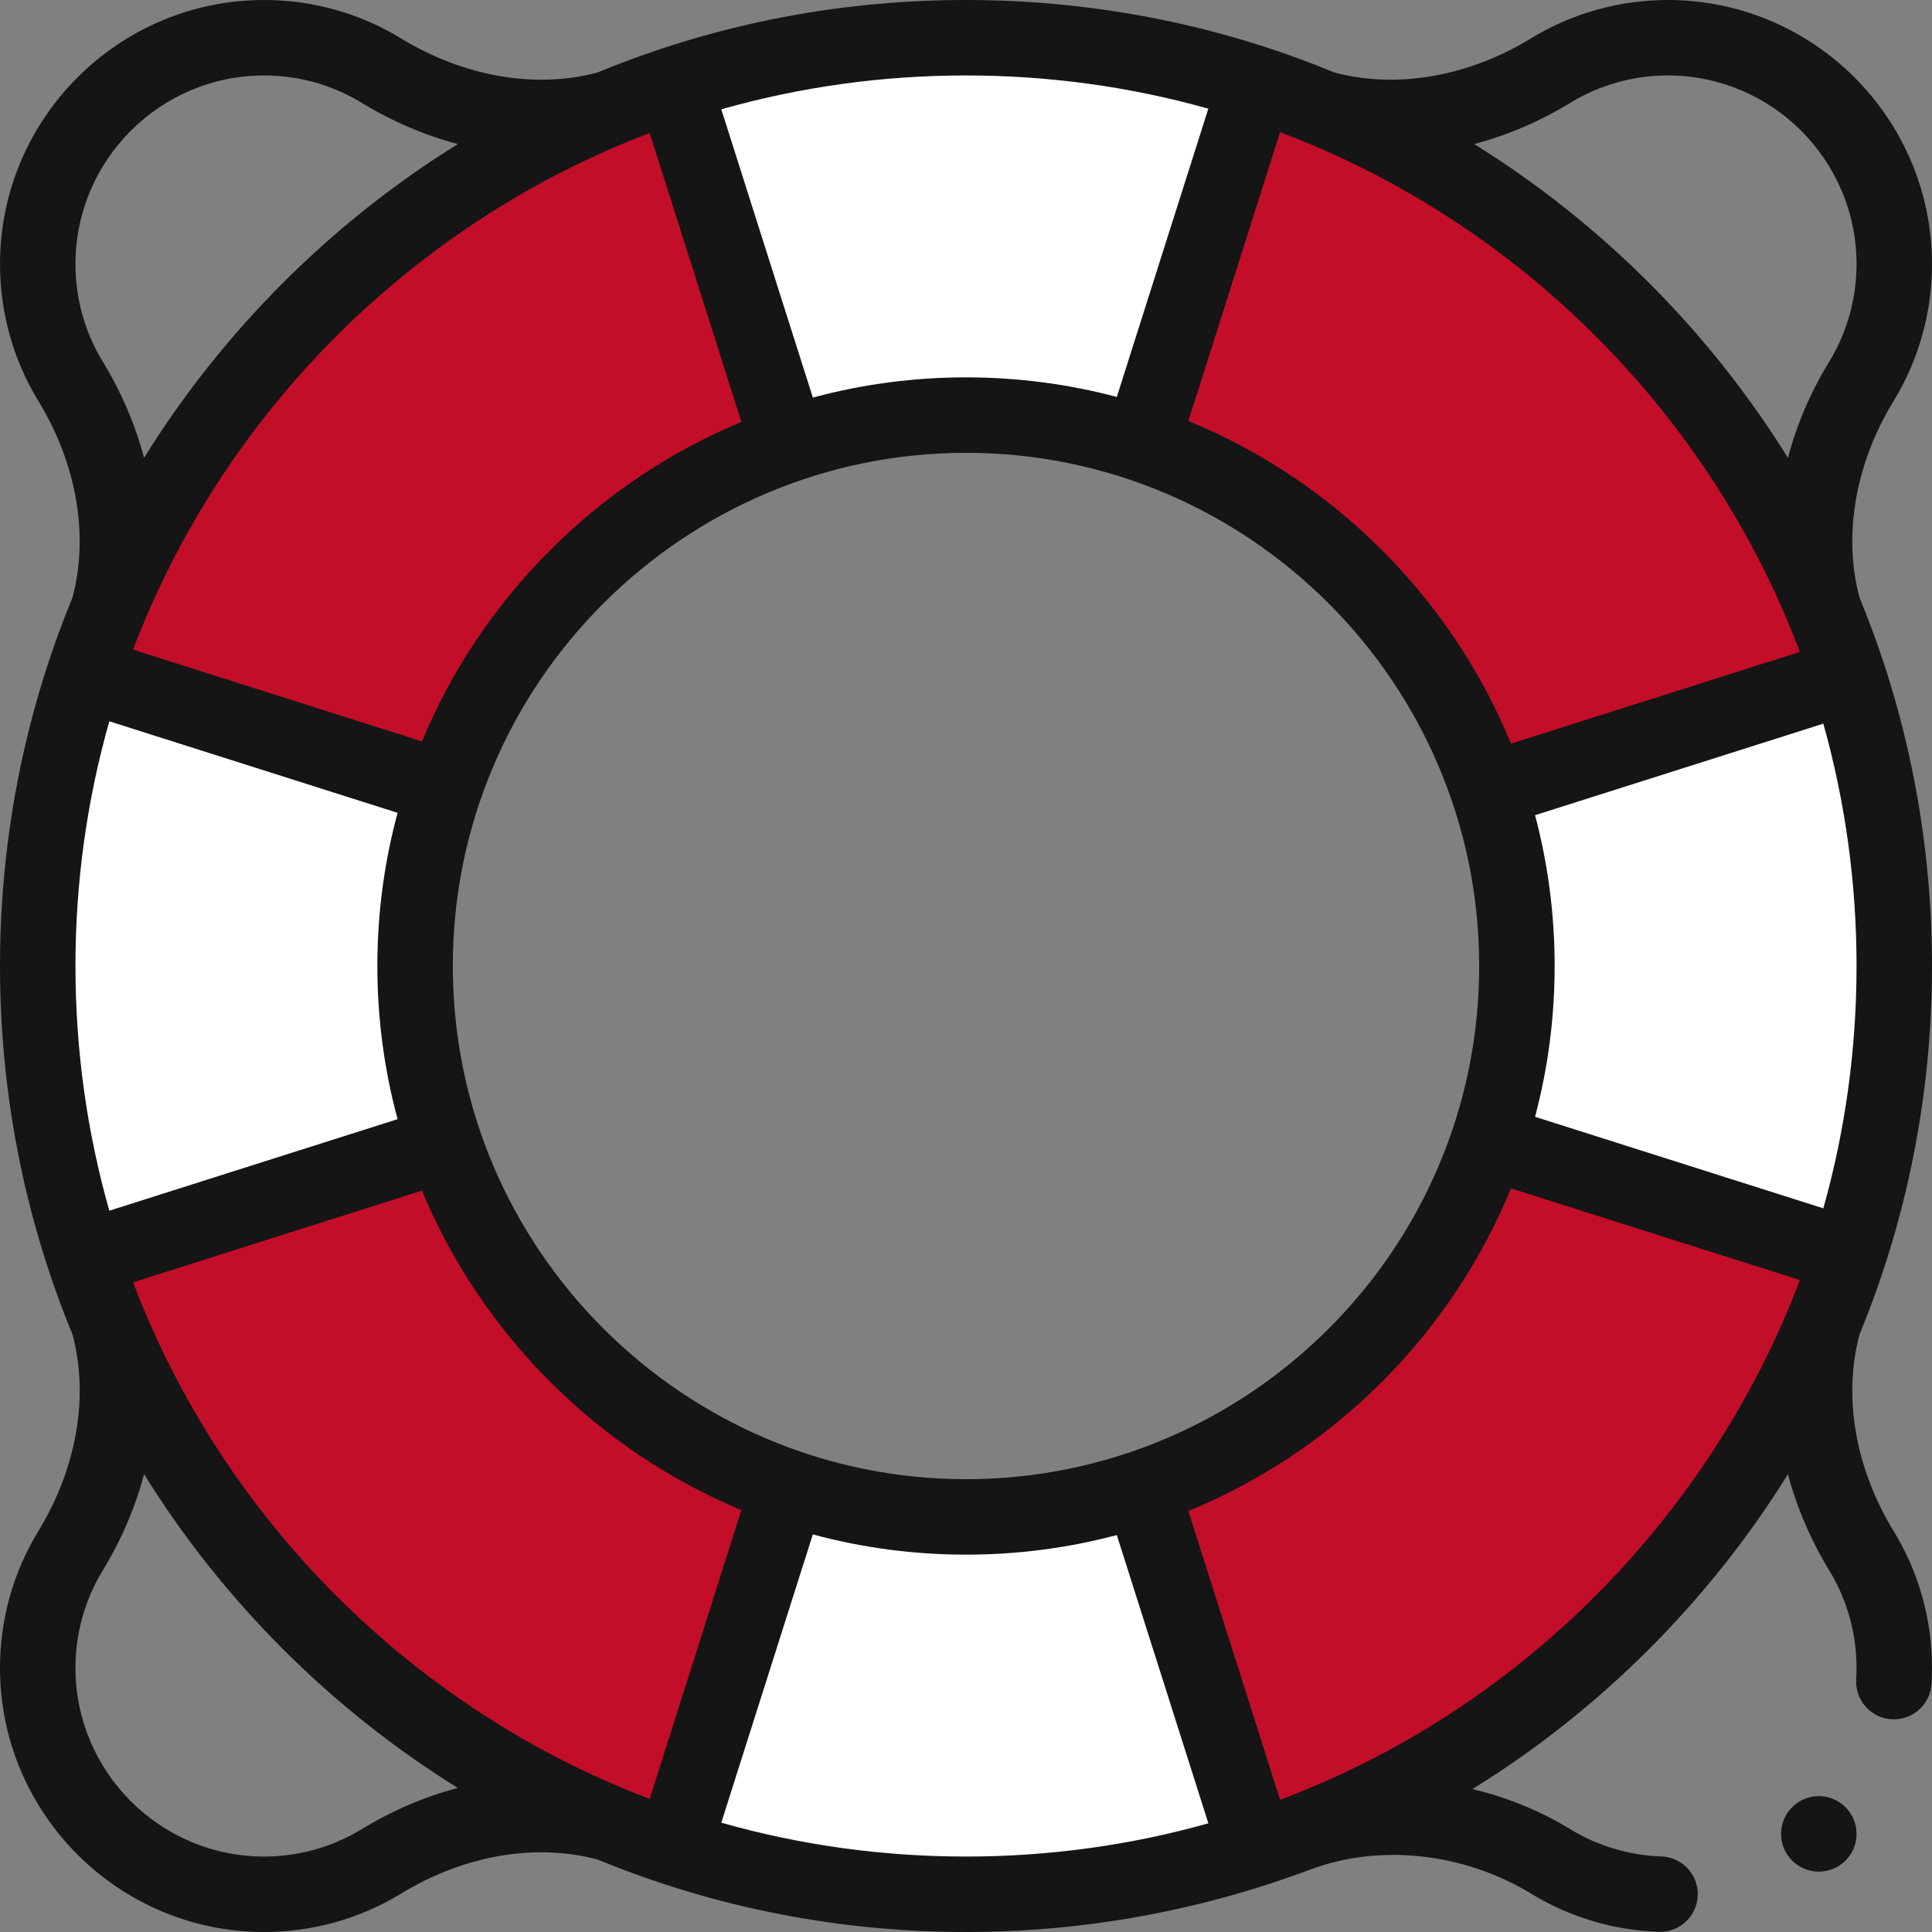 <svg width="53" height="53" viewBox="0 0 53 53" fill="none" xmlns="http://www.w3.org/2000/svg">
<rect x="0" y="0" width="53" height="53" fill="#808080" stroke="none"/>
<path d="M26.5 1.035C12.412 1.035 1.035 12.438 1.035 26.5C1.035 40.381 12.246 51.965 26.5 51.965C40.616 51.965 51.965 40.535 51.965 26.5C51.965 12.35 40.501 1.035 26.5 1.035ZM26.5 41.613C18.178 41.613 11.387 34.845 11.387 26.5C11.387 18.149 18.182 11.387 26.5 11.387C34.876 11.387 41.613 18.205 41.613 26.5C41.613 34.876 34.795 41.613 26.5 41.613Z" fill="#C20E28"/>
<path d="M50.706 18.548C51.535 21.08 51.965 23.757 51.965 26.5C51.965 29.243 51.535 31.92 50.706 34.452L40.827 31.316C41.337 29.803 41.614 28.183 41.614 26.5C41.614 24.817 41.337 23.197 40.827 21.684L50.706 18.548Z" fill="white"/>
<path d="M31.315 40.826L34.453 50.705C31.92 51.534 29.243 51.965 26.5 51.965C23.734 51.965 21.035 51.527 18.483 50.684L21.621 40.805C23.152 41.328 24.794 41.613 26.5 41.613C28.183 41.613 29.803 41.337 31.315 40.826Z" fill="white"/>
<path d="M12.164 21.611L12.195 21.621C11.671 23.152 11.387 24.794 11.387 26.5C11.387 28.206 11.671 29.848 12.195 31.379L2.316 34.516C1.473 31.965 1.035 29.266 1.035 26.5C1.035 23.734 1.473 21.035 2.316 18.484L12.164 21.611Z" fill="white"/>
<path d="M34.453 2.295L31.315 12.173C29.803 11.663 28.183 11.387 26.5 11.387C24.794 11.387 23.152 11.671 21.621 12.195V12.194L18.483 2.316C21.035 1.473 23.734 1.035 26.5 1.035C29.243 1.035 31.92 1.466 34.453 2.295Z" fill="white"/>
<path d="M53 7.246C53 3.251 49.749 0 45.754 0C44.424 0 43.125 0.364 41.999 1.053C40.279 2.103 38.321 2.443 36.607 1.989C33.42 0.672 29.993 0 26.5 0C23.244 0 19.806 0.579 16.392 1.989C14.686 2.444 12.724 2.104 11.001 1.054C9.875 0.364 8.576 0 7.246 0C3.251 0 0 3.251 0 7.246C0 8.576 0.364 9.874 1.053 11.001C2.103 12.72 2.443 14.679 1.989 16.393C0.631 19.686 0 23.123 0 26.5C0 29.845 0.619 33.287 1.99 36.609C2.444 38.316 2.104 40.278 1.054 41.999C0.364 43.126 0 44.424 0 45.754C0 49.749 3.251 53 7.246 53C8.576 53 9.875 52.636 11.001 51.947C12.725 50.895 14.686 50.556 16.394 51.012C19.686 52.367 23.112 53 26.5 53C29.68 53 32.858 52.442 35.971 51.278C37.86 50.574 40.169 50.83 41.999 51.946C43.052 52.591 44.264 52.953 45.504 52.996C45.516 52.996 45.528 52.996 45.54 52.996C46.095 52.996 46.555 52.556 46.574 51.996C46.593 51.425 46.146 50.946 45.574 50.927C44.691 50.897 43.828 50.639 43.078 50.18C42.246 49.672 41.334 49.304 40.394 49.079C43.867 46.935 46.875 43.943 49.048 40.441C49.288 41.346 49.667 42.237 50.18 43.079C50.67 43.88 50.93 44.806 50.93 45.754C50.93 45.859 50.927 45.965 50.92 46.069C50.885 46.663 51.356 47.166 51.955 47.166C52.498 47.166 52.954 46.742 52.987 46.193C52.995 46.048 53 45.901 53 45.754C53 44.424 52.636 43.126 51.947 42C50.894 40.275 50.555 38.312 51.012 36.606C52.272 33.551 53 30.131 53 26.5C53 22.879 52.275 19.45 51.01 16.39C50.556 14.683 50.896 12.722 51.946 11.001C52.636 9.875 53 8.576 53 7.246ZM35.116 3.626C41.67 6.094 46.914 11.344 49.374 17.884L41.451 20.4C39.812 16.404 36.596 13.188 32.6 11.549L35.116 3.626ZM40.578 26.5C40.578 34.293 34.23 40.578 26.5 40.578C18.79 40.578 12.422 34.298 12.422 26.5C12.422 18.704 18.785 12.422 26.5 12.422C34.252 12.422 40.578 18.738 40.578 26.5ZM26.5 2.07C28.767 2.07 30.999 2.377 33.148 2.981L30.637 10.889C29.293 10.533 27.906 10.352 26.5 10.352C25.072 10.352 23.664 10.538 22.299 10.907L19.787 2.999C21.957 2.383 24.21 2.07 26.5 2.07ZM17.822 3.65L20.339 11.575C16.396 13.212 13.213 16.395 11.575 20.338L3.65 17.821C6.134 11.281 11.369 6.098 17.822 3.65ZM2.07 7.246C2.07 4.392 4.392 2.07 7.246 2.07C8.195 2.07 9.12 2.33 9.922 2.82C10.763 3.334 11.655 3.712 12.56 3.952C9.088 6.106 6.11 9.082 3.952 12.56C3.712 11.654 3.333 10.762 2.82 9.921C2.33 9.12 2.07 8.194 2.07 7.246ZM2.07 26.5C2.07 24.21 2.383 21.956 2.999 19.787L10.907 22.298C10.538 23.663 10.352 25.072 10.352 26.5C10.352 27.928 10.538 29.337 10.907 30.702L2.999 33.213C2.383 31.043 2.07 28.79 2.07 26.5ZM9.921 50.18C9.12 50.67 8.195 50.93 7.246 50.93C4.392 50.93 2.07 48.608 2.07 45.754C2.07 44.806 2.33 43.88 2.82 43.078C3.334 42.237 3.713 41.346 3.952 40.44C6.106 43.913 9.082 46.891 12.559 49.048C11.654 49.287 10.763 49.667 9.921 50.18ZM17.822 49.35C11.302 46.874 6.111 41.659 3.65 35.178L11.575 32.662C13.213 36.604 16.396 39.787 20.338 41.425L17.822 49.35ZM26.5 50.93C24.21 50.93 21.957 50.617 19.787 50.001L22.298 42.093C23.663 42.462 25.072 42.648 26.5 42.648C27.906 42.648 29.293 42.468 30.637 42.111L33.149 50.019C30.999 50.623 28.767 50.93 26.5 50.93ZM35.233 49.33C35.195 49.345 35.155 49.359 35.116 49.374L32.6 41.451C36.596 39.812 39.812 36.596 41.451 32.6L49.374 35.115C47.084 41.199 42.102 46.706 35.233 49.33ZM50.93 26.5C50.93 28.767 50.623 30.999 50.019 33.148L42.111 30.637C42.468 29.293 42.648 27.906 42.648 26.5C42.648 25.094 42.468 23.707 42.111 22.363L50.019 19.852C50.623 22.001 50.93 24.233 50.93 26.5ZM50.18 9.922C49.666 10.763 49.287 11.654 49.048 12.56C46.894 9.087 43.917 6.109 40.44 3.952C41.346 3.713 42.238 3.333 43.079 2.82C43.88 2.33 44.805 2.07 45.754 2.07C48.608 2.07 50.93 4.392 50.93 7.246C50.93 8.195 50.67 9.12 50.18 9.922Z" fill="#151515"/>
<path d="M49.895 51.344C50.466 51.344 50.93 50.88 50.93 50.309C50.93 49.737 50.466 49.273 49.895 49.273C49.323 49.273 48.859 49.737 48.859 50.309C48.859 50.88 49.323 51.344 49.895 51.344Z" fill="#151515"/>
</svg>
